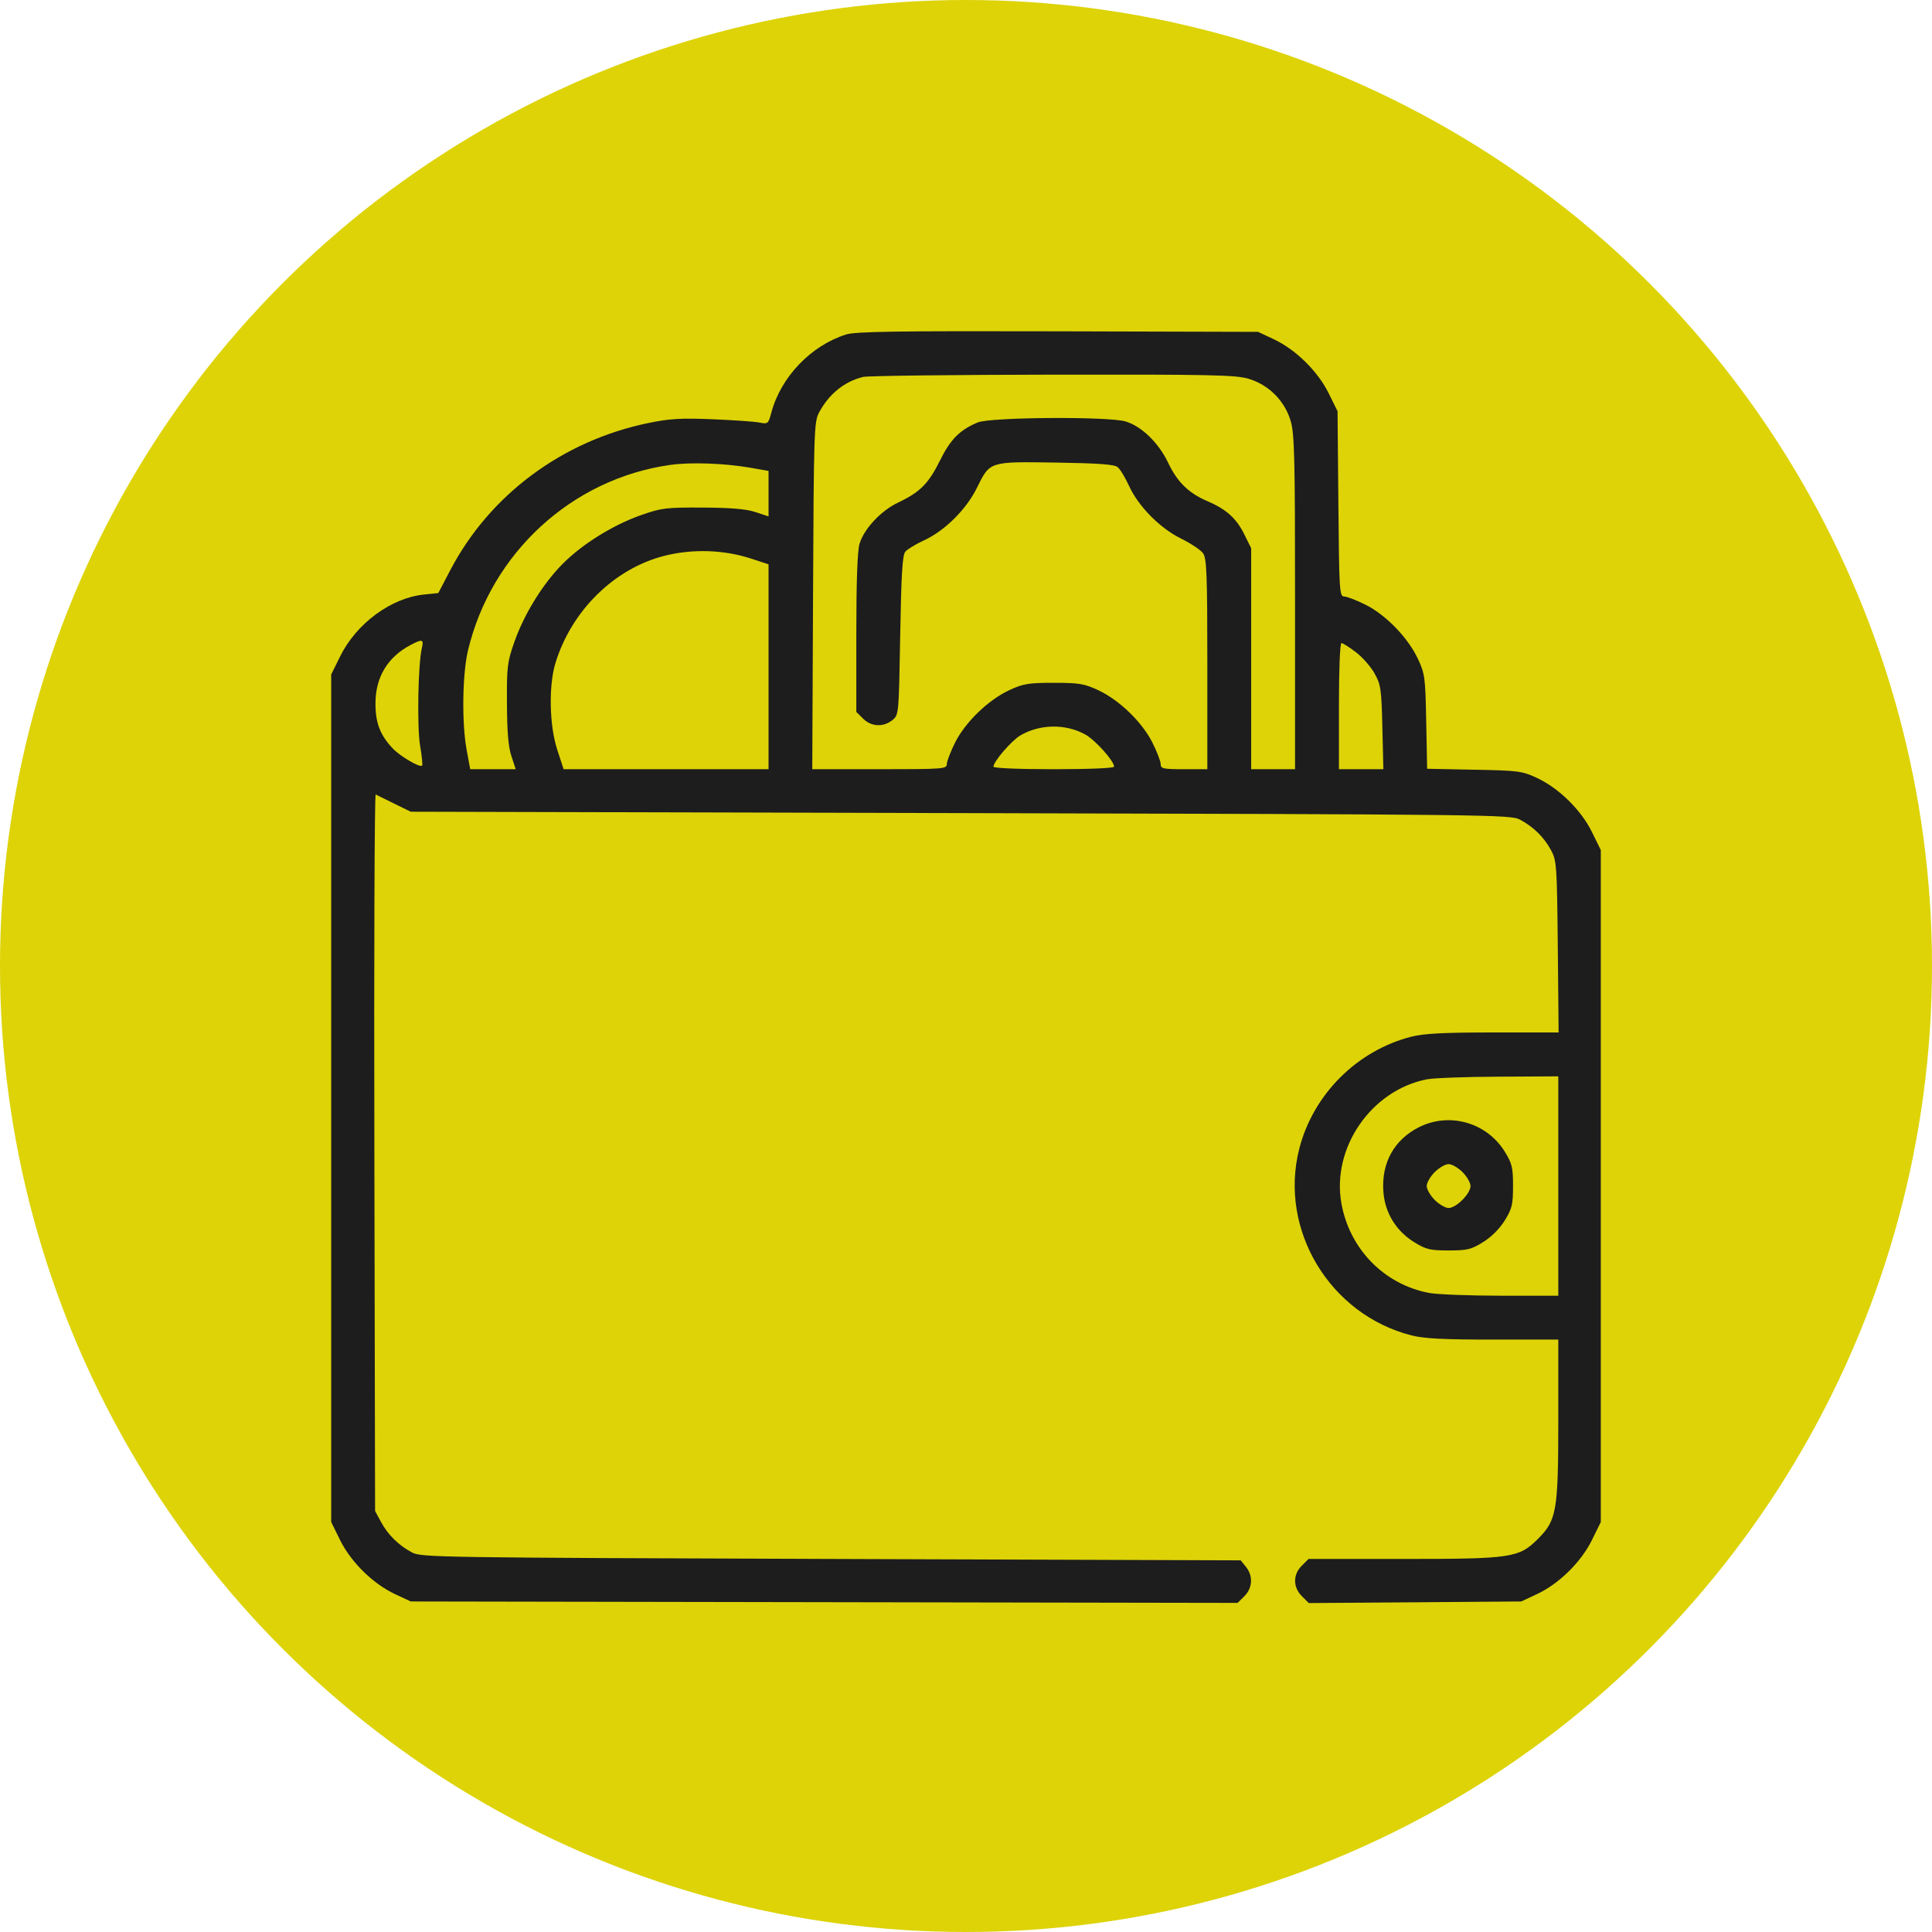 <?xml version="1.0" encoding="UTF-8"?> <svg xmlns="http://www.w3.org/2000/svg" width="35" height="35" viewBox="0 0 35 35" fill="none"> <circle cx="17.5" cy="17.5" r="17.5" fill="#DDD307"></circle> <path fill-rule="evenodd" clip-rule="evenodd" d="M15.329 6.059C14.693 6.259 14.148 6.827 13.975 7.47C13.919 7.679 13.911 7.685 13.759 7.655C13.672 7.637 13.287 7.611 12.905 7.595C12.328 7.572 12.129 7.584 11.738 7.665C10.185 7.988 8.872 8.965 8.158 10.328L7.94 10.744L7.678 10.771C7.082 10.833 6.454 11.297 6.161 11.893L6 12.219V19.896V27.573L6.161 27.9C6.357 28.298 6.756 28.691 7.155 28.878L7.441 29.012L14.931 29.025L22.421 29.038L22.544 28.916C22.692 28.767 22.704 28.548 22.571 28.384L22.476 28.267L15.058 28.242C7.941 28.218 7.632 28.213 7.465 28.125C7.222 27.995 7.027 27.804 6.902 27.571L6.795 27.373L6.782 20.873C6.774 17.298 6.785 14.382 6.806 14.393C6.827 14.403 6.979 14.478 7.143 14.559L7.441 14.705L17.401 14.73C26.997 14.754 27.367 14.758 27.535 14.848C27.778 14.977 27.973 15.168 28.098 15.401C28.2 15.59 28.206 15.672 28.221 17.152L28.236 18.704H27.051C26.155 18.704 25.794 18.723 25.57 18.78C24.584 19.031 23.788 19.826 23.537 20.813C23.164 22.277 24.09 23.815 25.57 24.192C25.794 24.25 26.155 24.268 27.048 24.268H28.23V25.7C28.23 27.37 28.202 27.538 27.864 27.876C27.517 28.223 27.387 28.242 25.412 28.242H23.705L23.583 28.364C23.421 28.526 23.422 28.753 23.585 28.917L23.709 29.041L25.634 29.027L27.559 29.012L27.845 28.878C28.244 28.691 28.643 28.298 28.839 27.9L29 27.573V21.486V15.399L28.839 15.072C28.643 14.674 28.244 14.281 27.845 14.094C27.576 13.968 27.511 13.959 26.706 13.944L25.854 13.927L25.837 13.074C25.822 12.27 25.813 12.205 25.687 11.936C25.507 11.552 25.108 11.14 24.738 10.955C24.573 10.873 24.399 10.806 24.35 10.806C24.266 10.806 24.26 10.702 24.246 9.128L24.231 7.45L24.07 7.124C23.874 6.726 23.474 6.333 23.076 6.146L22.791 6.012L19.164 6.002C16.264 5.994 15.496 6.006 15.329 6.059ZM22.62 6.862C22.983 6.97 23.273 7.26 23.381 7.623C23.451 7.858 23.461 8.281 23.461 10.914V13.935H23.064H22.666V11.933V9.931L22.537 9.671C22.395 9.387 22.213 9.224 21.871 9.078C21.532 8.932 21.33 8.735 21.163 8.385C20.99 8.022 20.681 7.722 20.391 7.635C20.079 7.542 17.944 7.556 17.712 7.653C17.386 7.789 17.218 7.959 17.027 8.346C16.822 8.76 16.666 8.917 16.271 9.104C15.959 9.252 15.653 9.579 15.571 9.852C15.533 9.982 15.513 10.524 15.513 11.472V12.897L15.635 13.018C15.783 13.166 16.002 13.178 16.166 13.046C16.283 12.951 16.283 12.95 16.308 11.513C16.327 10.409 16.348 10.057 16.4 9.995C16.436 9.951 16.587 9.859 16.735 9.791C17.112 9.619 17.504 9.231 17.696 8.841C17.936 8.355 17.914 8.362 19.129 8.38C19.908 8.392 20.188 8.413 20.248 8.463C20.293 8.5 20.384 8.651 20.452 8.799C20.624 9.175 21.012 9.568 21.4 9.759C21.576 9.846 21.755 9.965 21.796 10.025C21.86 10.116 21.872 10.413 21.872 12.034V13.935H21.449C21.072 13.935 21.027 13.925 21.027 13.844C21.027 13.794 20.96 13.618 20.877 13.453C20.692 13.083 20.28 12.684 19.897 12.504C19.643 12.386 19.552 12.37 19.09 12.37C18.627 12.37 18.536 12.386 18.282 12.504C17.899 12.684 17.487 13.083 17.302 13.453C17.22 13.618 17.152 13.794 17.152 13.844C17.152 13.93 17.084 13.935 15.934 13.935H14.715L14.729 10.793C14.742 7.838 14.748 7.641 14.836 7.477C15.017 7.137 15.295 6.912 15.637 6.828C15.719 6.808 17.263 6.79 19.068 6.787C21.951 6.783 22.383 6.792 22.62 6.862ZM13.591 8.473L13.923 8.531V8.943V9.355L13.687 9.277C13.519 9.221 13.246 9.198 12.731 9.195C12.064 9.192 11.981 9.202 11.613 9.332C11.109 9.509 10.555 9.852 10.198 10.21C9.84 10.567 9.497 11.121 9.32 11.625C9.19 11.993 9.18 12.076 9.184 12.743C9.186 13.258 9.209 13.531 9.265 13.699L9.343 13.935H8.93H8.518L8.452 13.575C8.364 13.094 8.377 12.206 8.478 11.783C8.9 10.014 10.364 8.671 12.145 8.422C12.513 8.37 13.124 8.392 13.591 8.473ZM13.608 10.12L13.923 10.223V12.079V13.935H12.067H10.21L10.093 13.575C9.952 13.14 9.938 12.422 10.061 12.016C10.351 11.064 11.127 10.3 12.036 10.069C12.546 9.94 13.115 9.958 13.608 10.12ZM7.643 11.737C7.573 12.024 7.553 13.179 7.611 13.512C7.643 13.697 7.659 13.858 7.647 13.87C7.606 13.911 7.244 13.698 7.111 13.555C6.884 13.311 6.801 13.093 6.802 12.743C6.802 12.268 7.022 11.903 7.441 11.683C7.65 11.573 7.68 11.581 7.643 11.737ZM24.562 11.814C24.681 11.904 24.833 12.077 24.901 12.199C25.015 12.402 25.026 12.482 25.043 13.178L25.061 13.935H24.659H24.256V12.793C24.256 12.128 24.275 11.65 24.302 11.65C24.327 11.65 24.444 11.724 24.562 11.814ZM19.659 13.305C19.842 13.406 20.183 13.786 20.183 13.889C20.183 13.916 19.724 13.935 19.09 13.935C18.456 13.935 17.997 13.916 17.997 13.889C17.997 13.797 18.326 13.416 18.486 13.322C18.839 13.116 19.304 13.109 19.659 13.305ZM28.23 21.486V23.473H27.194C26.624 23.473 26.037 23.45 25.89 23.423C25.075 23.269 24.446 22.626 24.3 21.795C24.123 20.792 24.843 19.75 25.848 19.553C25.97 19.529 26.555 19.507 27.15 19.505L28.23 19.499V21.486ZM25.704 20.421C25.255 20.649 25.023 21.069 25.061 21.587C25.088 21.968 25.29 22.299 25.619 22.503C25.835 22.636 25.906 22.653 26.243 22.653C26.58 22.653 26.651 22.636 26.866 22.503C27.017 22.41 27.167 22.26 27.26 22.11C27.393 21.894 27.41 21.823 27.41 21.486C27.41 21.149 27.393 21.078 27.26 20.863C26.933 20.334 26.257 20.142 25.704 20.421ZM26.495 21.234C26.575 21.314 26.64 21.427 26.64 21.486C26.64 21.624 26.381 21.884 26.243 21.884C26.184 21.884 26.071 21.818 25.991 21.738C25.911 21.658 25.846 21.545 25.846 21.486C25.846 21.427 25.911 21.314 25.991 21.234C26.071 21.154 26.184 21.089 26.243 21.089C26.302 21.089 26.415 21.154 26.495 21.234Z" fill="#1D1D1D"></path> </svg> 